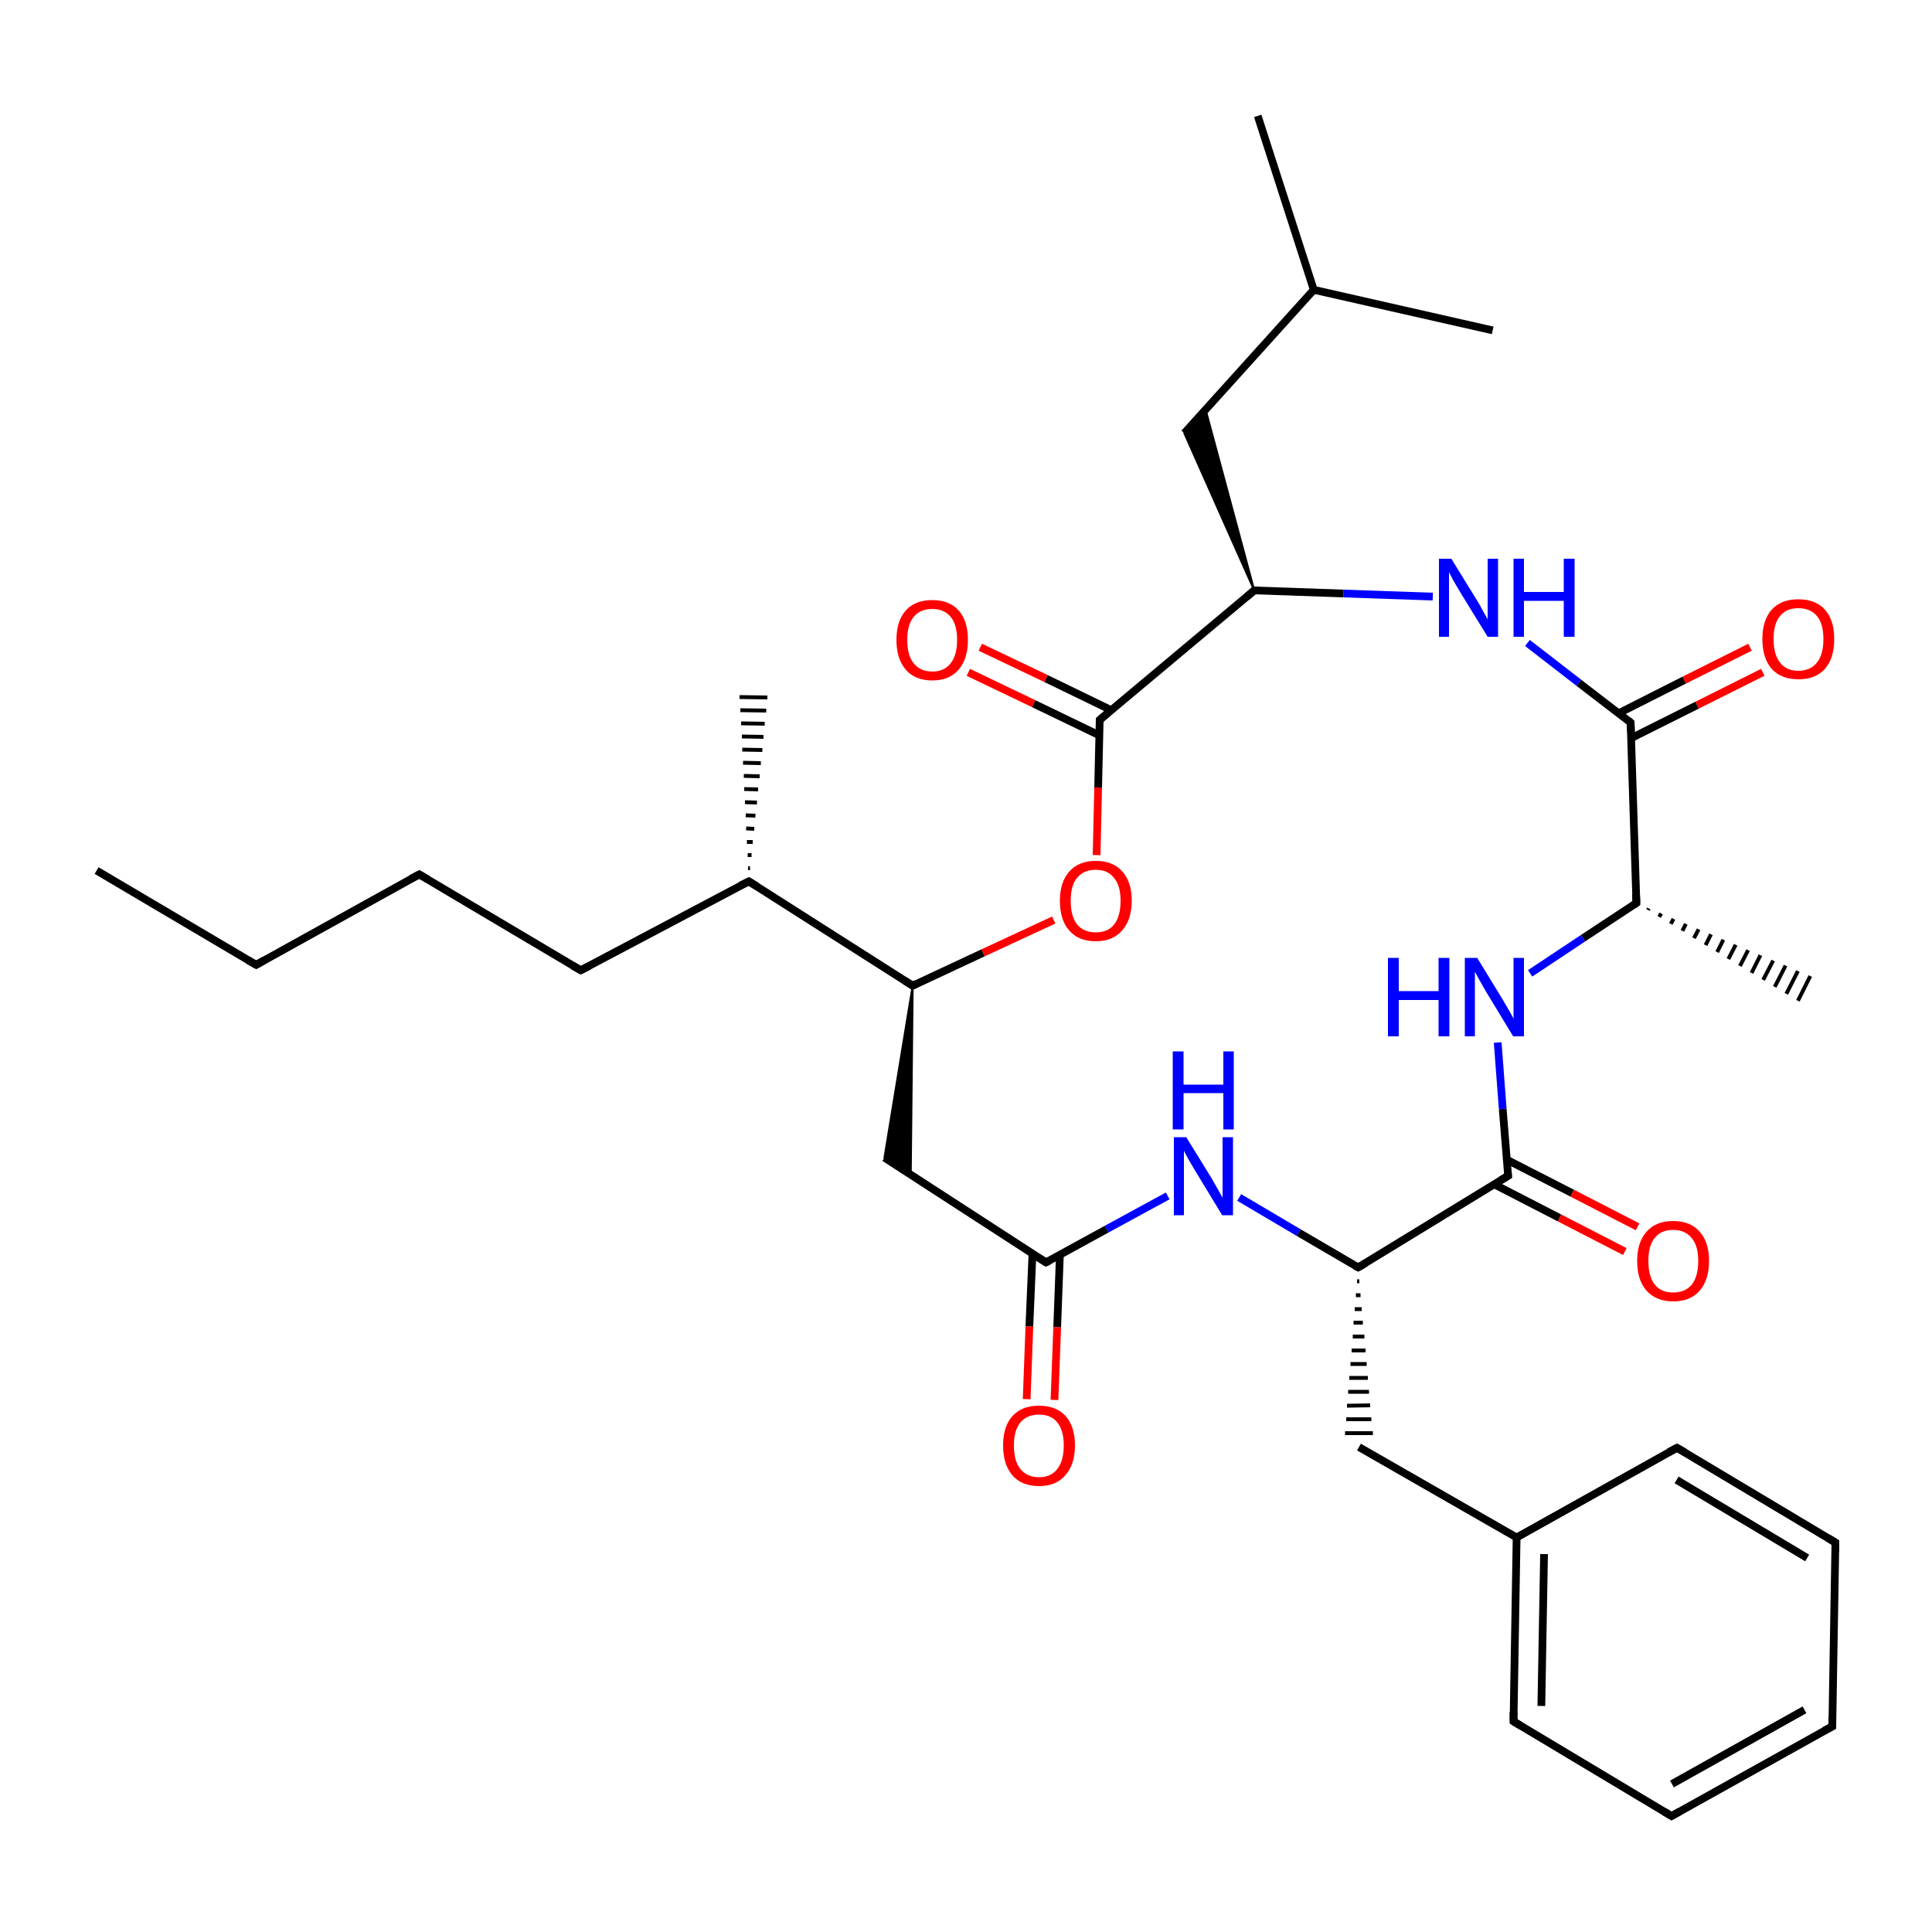 
<svg version='1.1' baseProfile='full'
              xmlns='http://www.w3.org/2000/svg'
                      xmlns:rdkit='http://www.rdkit.org/xml'
                      xmlns:xlink='http://www.w3.org/1999/xlink'
                  xml:space='preserve'
width='500px' height='500px' viewBox='0 0 500 500'>
<!-- END OF HEADER -->
<rect style='opacity:1.0;fill:#FFFFFF;stroke:none' width='500.0' height='500.0' x='0.0' y='0.0'> </rect>
<path class='bond-0 atom-0 atom-1' d='M 25.0,225.3 L 66.3,249.7' style='fill:none;fill-rule:evenodd;stroke:#000000;stroke-width:2.0px;stroke-linecap:butt;stroke-linejoin:miter;stroke-opacity:1' />
<path class='bond-1 atom-1 atom-2' d='M 66.3,249.7 L 108.5,226.3' style='fill:none;fill-rule:evenodd;stroke:#000000;stroke-width:2.0px;stroke-linecap:butt;stroke-linejoin:miter;stroke-opacity:1' />
<path class='bond-2 atom-2 atom-3' d='M 108.5,226.3 L 150.3,251.1' style='fill:none;fill-rule:evenodd;stroke:#000000;stroke-width:2.0px;stroke-linecap:butt;stroke-linejoin:miter;stroke-opacity:1' />
<path class='bond-3 atom-3 atom-4' d='M 150.3,251.1 L 193.8,228.1' style='fill:none;fill-rule:evenodd;stroke:#000000;stroke-width:2.0px;stroke-linecap:butt;stroke-linejoin:miter;stroke-opacity:1' />
<path class='bond-4 atom-4 atom-5' d='M 193.6,224.7 L 194.1,224.7' style='fill:none;fill-rule:evenodd;stroke:#000000;stroke-width:1.0px;stroke-linecap:butt;stroke-linejoin:miter;stroke-opacity:1' />
<path class='bond-4 atom-4 atom-5' d='M 193.5,221.3 L 194.5,221.3' style='fill:none;fill-rule:evenodd;stroke:#000000;stroke-width:1.0px;stroke-linecap:butt;stroke-linejoin:miter;stroke-opacity:1' />
<path class='bond-4 atom-4 atom-5' d='M 193.3,217.9 L 194.8,217.9' style='fill:none;fill-rule:evenodd;stroke:#000000;stroke-width:1.0px;stroke-linecap:butt;stroke-linejoin:miter;stroke-opacity:1' />
<path class='bond-4 atom-4 atom-5' d='M 193.1,214.4 L 195.2,214.5' style='fill:none;fill-rule:evenodd;stroke:#000000;stroke-width:1.0px;stroke-linecap:butt;stroke-linejoin:miter;stroke-opacity:1' />
<path class='bond-4 atom-4 atom-5' d='M 193.0,211.0 L 195.5,211.1' style='fill:none;fill-rule:evenodd;stroke:#000000;stroke-width:1.0px;stroke-linecap:butt;stroke-linejoin:miter;stroke-opacity:1' />
<path class='bond-4 atom-4 atom-5' d='M 192.8,207.6 L 195.9,207.7' style='fill:none;fill-rule:evenodd;stroke:#000000;stroke-width:1.0px;stroke-linecap:butt;stroke-linejoin:miter;stroke-opacity:1' />
<path class='bond-4 atom-4 atom-5' d='M 192.6,204.2 L 196.2,204.3' style='fill:none;fill-rule:evenodd;stroke:#000000;stroke-width:1.0px;stroke-linecap:butt;stroke-linejoin:miter;stroke-opacity:1' />
<path class='bond-4 atom-4 atom-5' d='M 192.5,200.8 L 196.6,200.9' style='fill:none;fill-rule:evenodd;stroke:#000000;stroke-width:1.0px;stroke-linecap:butt;stroke-linejoin:miter;stroke-opacity:1' />
<path class='bond-4 atom-4 atom-5' d='M 192.3,197.4 L 196.9,197.5' style='fill:none;fill-rule:evenodd;stroke:#000000;stroke-width:1.0px;stroke-linecap:butt;stroke-linejoin:miter;stroke-opacity:1' />
<path class='bond-4 atom-4 atom-5' d='M 192.1,194.0 L 197.3,194.1' style='fill:none;fill-rule:evenodd;stroke:#000000;stroke-width:1.0px;stroke-linecap:butt;stroke-linejoin:miter;stroke-opacity:1' />
<path class='bond-4 atom-4 atom-5' d='M 192.0,190.6 L 197.6,190.7' style='fill:none;fill-rule:evenodd;stroke:#000000;stroke-width:1.0px;stroke-linecap:butt;stroke-linejoin:miter;stroke-opacity:1' />
<path class='bond-4 atom-4 atom-5' d='M 191.8,187.2 L 197.9,187.3' style='fill:none;fill-rule:evenodd;stroke:#000000;stroke-width:1.0px;stroke-linecap:butt;stroke-linejoin:miter;stroke-opacity:1' />
<path class='bond-4 atom-4 atom-5' d='M 191.6,183.8 L 198.3,183.9' style='fill:none;fill-rule:evenodd;stroke:#000000;stroke-width:1.0px;stroke-linecap:butt;stroke-linejoin:miter;stroke-opacity:1' />
<path class='bond-4 atom-4 atom-5' d='M 191.4,180.4 L 198.6,180.5' style='fill:none;fill-rule:evenodd;stroke:#000000;stroke-width:1.0px;stroke-linecap:butt;stroke-linejoin:miter;stroke-opacity:1' />
<path class='bond-5 atom-4 atom-6' d='M 193.8,228.1 L 236.2,255.1' style='fill:none;fill-rule:evenodd;stroke:#000000;stroke-width:2.0px;stroke-linecap:butt;stroke-linejoin:miter;stroke-opacity:1' />
<path class='bond-6 atom-6 atom-7' d='M 236.2,255.1 L 235.7,304.1 L 228.9,299.6 Z' style='fill:#000000;fill-rule:evenodd;fill-opacity:1;stroke:#000000;stroke-width:0.5px;stroke-linecap:butt;stroke-linejoin:miter;stroke-opacity:1;' />
<path class='bond-7 atom-7 atom-8' d='M 228.9,299.6 L 270.7,326.7' style='fill:none;fill-rule:evenodd;stroke:#000000;stroke-width:2.0px;stroke-linecap:butt;stroke-linejoin:miter;stroke-opacity:1' />
<path class='bond-8 atom-8 atom-9' d='M 267.2,324.5 L 266.4,343.3' style='fill:none;fill-rule:evenodd;stroke:#000000;stroke-width:2.0px;stroke-linecap:butt;stroke-linejoin:miter;stroke-opacity:1' />
<path class='bond-8 atom-8 atom-9' d='M 266.4,343.3 L 265.7,362.1' style='fill:none;fill-rule:evenodd;stroke:#FF0000;stroke-width:2.0px;stroke-linecap:butt;stroke-linejoin:miter;stroke-opacity:1' />
<path class='bond-8 atom-8 atom-9' d='M 274.3,324.7 L 273.6,343.5' style='fill:none;fill-rule:evenodd;stroke:#000000;stroke-width:2.0px;stroke-linecap:butt;stroke-linejoin:miter;stroke-opacity:1' />
<path class='bond-8 atom-8 atom-9' d='M 273.6,343.5 L 272.9,362.3' style='fill:none;fill-rule:evenodd;stroke:#FF0000;stroke-width:2.0px;stroke-linecap:butt;stroke-linejoin:miter;stroke-opacity:1' />
<path class='bond-9 atom-8 atom-10' d='M 270.7,326.7 L 286.4,318.1' style='fill:none;fill-rule:evenodd;stroke:#000000;stroke-width:2.0px;stroke-linecap:butt;stroke-linejoin:miter;stroke-opacity:1' />
<path class='bond-9 atom-8 atom-10' d='M 286.4,318.1 L 302.2,309.5' style='fill:none;fill-rule:evenodd;stroke:#0000FF;stroke-width:2.0px;stroke-linecap:butt;stroke-linejoin:miter;stroke-opacity:1' />
<path class='bond-10 atom-10 atom-11' d='M 320.7,309.9 L 336.1,319.0' style='fill:none;fill-rule:evenodd;stroke:#0000FF;stroke-width:2.0px;stroke-linecap:butt;stroke-linejoin:miter;stroke-opacity:1' />
<path class='bond-10 atom-10 atom-11' d='M 336.1,319.0 L 351.5,328.0' style='fill:none;fill-rule:evenodd;stroke:#000000;stroke-width:2.0px;stroke-linecap:butt;stroke-linejoin:miter;stroke-opacity:1' />
<path class='bond-11 atom-11 atom-12' d='M 351.5,328.0 L 390.3,304.3' style='fill:none;fill-rule:evenodd;stroke:#000000;stroke-width:2.0px;stroke-linecap:butt;stroke-linejoin:miter;stroke-opacity:1' />
<path class='bond-12 atom-12 atom-13' d='M 386.7,306.5 L 403.6,315.2' style='fill:none;fill-rule:evenodd;stroke:#000000;stroke-width:2.0px;stroke-linecap:butt;stroke-linejoin:miter;stroke-opacity:1' />
<path class='bond-12 atom-12 atom-13' d='M 403.6,315.2 L 420.5,323.9' style='fill:none;fill-rule:evenodd;stroke:#FF0000;stroke-width:2.0px;stroke-linecap:butt;stroke-linejoin:miter;stroke-opacity:1' />
<path class='bond-12 atom-12 atom-13' d='M 389.9,300.1 L 406.9,308.8' style='fill:none;fill-rule:evenodd;stroke:#000000;stroke-width:2.0px;stroke-linecap:butt;stroke-linejoin:miter;stroke-opacity:1' />
<path class='bond-12 atom-12 atom-13' d='M 406.9,308.8 L 423.8,317.5' style='fill:none;fill-rule:evenodd;stroke:#FF0000;stroke-width:2.0px;stroke-linecap:butt;stroke-linejoin:miter;stroke-opacity:1' />
<path class='bond-13 atom-12 atom-14' d='M 390.3,304.3 L 388.9,287.0' style='fill:none;fill-rule:evenodd;stroke:#000000;stroke-width:2.0px;stroke-linecap:butt;stroke-linejoin:miter;stroke-opacity:1' />
<path class='bond-13 atom-12 atom-14' d='M 388.9,287.0 L 387.6,269.8' style='fill:none;fill-rule:evenodd;stroke:#0000FF;stroke-width:2.0px;stroke-linecap:butt;stroke-linejoin:miter;stroke-opacity:1' />
<path class='bond-14 atom-14 atom-15' d='M 396.0,251.9 L 409.7,242.8' style='fill:none;fill-rule:evenodd;stroke:#0000FF;stroke-width:2.0px;stroke-linecap:butt;stroke-linejoin:miter;stroke-opacity:1' />
<path class='bond-14 atom-14 atom-15' d='M 409.7,242.8 L 423.5,233.7' style='fill:none;fill-rule:evenodd;stroke:#000000;stroke-width:2.0px;stroke-linecap:butt;stroke-linejoin:miter;stroke-opacity:1' />
<path class='bond-15 atom-15 atom-16' d='M 423.5,233.7 L 422.0,187.0' style='fill:none;fill-rule:evenodd;stroke:#000000;stroke-width:2.0px;stroke-linecap:butt;stroke-linejoin:miter;stroke-opacity:1' />
<path class='bond-16 atom-16 atom-17' d='M 422.2,191.0 L 439.2,182.5' style='fill:none;fill-rule:evenodd;stroke:#000000;stroke-width:2.0px;stroke-linecap:butt;stroke-linejoin:miter;stroke-opacity:1' />
<path class='bond-16 atom-16 atom-17' d='M 439.2,182.5 L 456.2,174.0' style='fill:none;fill-rule:evenodd;stroke:#FF0000;stroke-width:2.0px;stroke-linecap:butt;stroke-linejoin:miter;stroke-opacity:1' />
<path class='bond-16 atom-16 atom-17' d='M 418.9,184.6 L 435.9,176.0' style='fill:none;fill-rule:evenodd;stroke:#000000;stroke-width:2.0px;stroke-linecap:butt;stroke-linejoin:miter;stroke-opacity:1' />
<path class='bond-16 atom-16 atom-17' d='M 435.9,176.0 L 452.9,167.5' style='fill:none;fill-rule:evenodd;stroke:#FF0000;stroke-width:2.0px;stroke-linecap:butt;stroke-linejoin:miter;stroke-opacity:1' />
<path class='bond-17 atom-16 atom-18' d='M 422.0,187.0 L 408.6,176.7' style='fill:none;fill-rule:evenodd;stroke:#000000;stroke-width:2.0px;stroke-linecap:butt;stroke-linejoin:miter;stroke-opacity:1' />
<path class='bond-17 atom-16 atom-18' d='M 408.6,176.7 L 395.3,166.4' style='fill:none;fill-rule:evenodd;stroke:#0000FF;stroke-width:2.0px;stroke-linecap:butt;stroke-linejoin:miter;stroke-opacity:1' />
<path class='bond-18 atom-18 atom-19' d='M 370.8,154.4 L 347.7,153.6' style='fill:none;fill-rule:evenodd;stroke:#0000FF;stroke-width:2.0px;stroke-linecap:butt;stroke-linejoin:miter;stroke-opacity:1' />
<path class='bond-18 atom-18 atom-19' d='M 347.7,153.6 L 324.6,152.8' style='fill:none;fill-rule:evenodd;stroke:#000000;stroke-width:2.0px;stroke-linecap:butt;stroke-linejoin:miter;stroke-opacity:1' />
<path class='bond-19 atom-19 atom-20' d='M 324.6,152.8 L 284.6,186.3' style='fill:none;fill-rule:evenodd;stroke:#000000;stroke-width:2.0px;stroke-linecap:butt;stroke-linejoin:miter;stroke-opacity:1' />
<path class='bond-20 atom-20 atom-21' d='M 287.6,183.8 L 270.7,175.6' style='fill:none;fill-rule:evenodd;stroke:#000000;stroke-width:2.0px;stroke-linecap:butt;stroke-linejoin:miter;stroke-opacity:1' />
<path class='bond-20 atom-20 atom-21' d='M 270.7,175.6 L 253.7,167.5' style='fill:none;fill-rule:evenodd;stroke:#FF0000;stroke-width:2.0px;stroke-linecap:butt;stroke-linejoin:miter;stroke-opacity:1' />
<path class='bond-20 atom-20 atom-21' d='M 284.5,190.3 L 267.5,182.1' style='fill:none;fill-rule:evenodd;stroke:#000000;stroke-width:2.0px;stroke-linecap:butt;stroke-linejoin:miter;stroke-opacity:1' />
<path class='bond-20 atom-20 atom-21' d='M 267.5,182.1 L 250.6,174.0' style='fill:none;fill-rule:evenodd;stroke:#FF0000;stroke-width:2.0px;stroke-linecap:butt;stroke-linejoin:miter;stroke-opacity:1' />
<path class='bond-21 atom-20 atom-22' d='M 284.6,186.3 L 284.2,203.8' style='fill:none;fill-rule:evenodd;stroke:#000000;stroke-width:2.0px;stroke-linecap:butt;stroke-linejoin:miter;stroke-opacity:1' />
<path class='bond-21 atom-20 atom-22' d='M 284.2,203.8 L 283.8,221.3' style='fill:none;fill-rule:evenodd;stroke:#FF0000;stroke-width:2.0px;stroke-linecap:butt;stroke-linejoin:miter;stroke-opacity:1' />
<path class='bond-22 atom-19 atom-23' d='M 324.6,152.8 L 306.5,112.1 L 312.0,106.0 Z' style='fill:#000000;fill-rule:evenodd;fill-opacity:1;stroke:#000000;stroke-width:0.5px;stroke-linecap:butt;stroke-linejoin:miter;stroke-opacity:1;' />
<path class='bond-23 atom-23 atom-24' d='M 306.5,112.1 L 340.0,75.0' style='fill:none;fill-rule:evenodd;stroke:#000000;stroke-width:2.0px;stroke-linecap:butt;stroke-linejoin:miter;stroke-opacity:1' />
<path class='bond-24 atom-24 atom-25' d='M 340.0,75.0 L 325.5,30.0' style='fill:none;fill-rule:evenodd;stroke:#000000;stroke-width:2.0px;stroke-linecap:butt;stroke-linejoin:miter;stroke-opacity:1' />
<path class='bond-25 atom-24 atom-26' d='M 340.0,75.0 L 386.3,85.5' style='fill:none;fill-rule:evenodd;stroke:#000000;stroke-width:2.0px;stroke-linecap:butt;stroke-linejoin:miter;stroke-opacity:1' />
<path class='bond-26 atom-15 atom-27' d='M 426.7,235.1 L 426.5,235.5' style='fill:none;fill-rule:evenodd;stroke:#000000;stroke-width:1.0px;stroke-linecap:butt;stroke-linejoin:miter;stroke-opacity:1' />
<path class='bond-26 atom-15 atom-27' d='M 429.9,236.4 L 429.4,237.3' style='fill:none;fill-rule:evenodd;stroke:#000000;stroke-width:1.0px;stroke-linecap:butt;stroke-linejoin:miter;stroke-opacity:1' />
<path class='bond-26 atom-15 atom-27' d='M 433.1,237.8 L 432.4,239.1' style='fill:none;fill-rule:evenodd;stroke:#000000;stroke-width:1.0px;stroke-linecap:butt;stroke-linejoin:miter;stroke-opacity:1' />
<path class='bond-26 atom-15 atom-27' d='M 436.3,239.1 L 435.4,240.9' style='fill:none;fill-rule:evenodd;stroke:#000000;stroke-width:1.0px;stroke-linecap:butt;stroke-linejoin:miter;stroke-opacity:1' />
<path class='bond-26 atom-15 atom-27' d='M 439.6,240.5 L 438.4,242.8' style='fill:none;fill-rule:evenodd;stroke:#000000;stroke-width:1.0px;stroke-linecap:butt;stroke-linejoin:miter;stroke-opacity:1' />
<path class='bond-26 atom-15 atom-27' d='M 442.8,241.8 L 441.4,244.6' style='fill:none;fill-rule:evenodd;stroke:#000000;stroke-width:1.0px;stroke-linecap:butt;stroke-linejoin:miter;stroke-opacity:1' />
<path class='bond-26 atom-15 atom-27' d='M 446.0,243.2 L 444.4,246.4' style='fill:none;fill-rule:evenodd;stroke:#000000;stroke-width:1.0px;stroke-linecap:butt;stroke-linejoin:miter;stroke-opacity:1' />
<path class='bond-26 atom-15 atom-27' d='M 449.2,244.5 L 447.3,248.2' style='fill:none;fill-rule:evenodd;stroke:#000000;stroke-width:1.0px;stroke-linecap:butt;stroke-linejoin:miter;stroke-opacity:1' />
<path class='bond-26 atom-15 atom-27' d='M 452.4,245.9 L 450.3,250.0' style='fill:none;fill-rule:evenodd;stroke:#000000;stroke-width:1.0px;stroke-linecap:butt;stroke-linejoin:miter;stroke-opacity:1' />
<path class='bond-26 atom-15 atom-27' d='M 455.6,247.2 L 453.3,251.8' style='fill:none;fill-rule:evenodd;stroke:#000000;stroke-width:1.0px;stroke-linecap:butt;stroke-linejoin:miter;stroke-opacity:1' />
<path class='bond-26 atom-15 atom-27' d='M 458.9,248.6 L 456.3,253.6' style='fill:none;fill-rule:evenodd;stroke:#000000;stroke-width:1.0px;stroke-linecap:butt;stroke-linejoin:miter;stroke-opacity:1' />
<path class='bond-26 atom-15 atom-27' d='M 462.1,249.9 L 459.3,255.4' style='fill:none;fill-rule:evenodd;stroke:#000000;stroke-width:1.0px;stroke-linecap:butt;stroke-linejoin:miter;stroke-opacity:1' />
<path class='bond-26 atom-15 atom-27' d='M 465.3,251.3 L 462.3,257.2' style='fill:none;fill-rule:evenodd;stroke:#000000;stroke-width:1.0px;stroke-linecap:butt;stroke-linejoin:miter;stroke-opacity:1' />
<path class='bond-26 atom-15 atom-27' d='M 468.5,252.6 L 465.3,259.0' style='fill:none;fill-rule:evenodd;stroke:#000000;stroke-width:1.0px;stroke-linecap:butt;stroke-linejoin:miter;stroke-opacity:1' />
<path class='bond-27 atom-11 atom-28' d='M 351.2,331.6 L 351.8,331.6' style='fill:none;fill-rule:evenodd;stroke:#000000;stroke-width:1.0px;stroke-linecap:butt;stroke-linejoin:miter;stroke-opacity:1' />
<path class='bond-27 atom-11 atom-28' d='M 350.9,335.2 L 352.1,335.2' style='fill:none;fill-rule:evenodd;stroke:#000000;stroke-width:1.0px;stroke-linecap:butt;stroke-linejoin:miter;stroke-opacity:1' />
<path class='bond-27 atom-11 atom-28' d='M 350.6,338.8 L 352.4,338.8' style='fill:none;fill-rule:evenodd;stroke:#000000;stroke-width:1.0px;stroke-linecap:butt;stroke-linejoin:miter;stroke-opacity:1' />
<path class='bond-27 atom-11 atom-28' d='M 350.3,342.3 L 352.7,342.3' style='fill:none;fill-rule:evenodd;stroke:#000000;stroke-width:1.0px;stroke-linecap:butt;stroke-linejoin:miter;stroke-opacity:1' />
<path class='bond-27 atom-11 atom-28' d='M 350.1,345.9 L 353.1,345.9' style='fill:none;fill-rule:evenodd;stroke:#000000;stroke-width:1.0px;stroke-linecap:butt;stroke-linejoin:miter;stroke-opacity:1' />
<path class='bond-27 atom-11 atom-28' d='M 349.8,349.5 L 353.4,349.5' style='fill:none;fill-rule:evenodd;stroke:#000000;stroke-width:1.0px;stroke-linecap:butt;stroke-linejoin:miter;stroke-opacity:1' />
<path class='bond-27 atom-11 atom-28' d='M 349.5,353.0 L 353.7,353.0' style='fill:none;fill-rule:evenodd;stroke:#000000;stroke-width:1.0px;stroke-linecap:butt;stroke-linejoin:miter;stroke-opacity:1' />
<path class='bond-27 atom-11 atom-28' d='M 349.2,356.6 L 354.0,356.6' style='fill:none;fill-rule:evenodd;stroke:#000000;stroke-width:1.0px;stroke-linecap:butt;stroke-linejoin:miter;stroke-opacity:1' />
<path class='bond-27 atom-11 atom-28' d='M 348.9,360.2 L 354.3,360.2' style='fill:none;fill-rule:evenodd;stroke:#000000;stroke-width:1.0px;stroke-linecap:butt;stroke-linejoin:miter;stroke-opacity:1' />
<path class='bond-27 atom-11 atom-28' d='M 348.6,363.8 L 354.6,363.7' style='fill:none;fill-rule:evenodd;stroke:#000000;stroke-width:1.0px;stroke-linecap:butt;stroke-linejoin:miter;stroke-opacity:1' />
<path class='bond-27 atom-11 atom-28' d='M 348.4,367.3 L 354.9,367.3' style='fill:none;fill-rule:evenodd;stroke:#000000;stroke-width:1.0px;stroke-linecap:butt;stroke-linejoin:miter;stroke-opacity:1' />
<path class='bond-27 atom-11 atom-28' d='M 348.1,370.9 L 355.3,370.9' style='fill:none;fill-rule:evenodd;stroke:#000000;stroke-width:1.0px;stroke-linecap:butt;stroke-linejoin:miter;stroke-opacity:1' />
<path class='bond-28 atom-28 atom-29' d='M 351.7,374.5 L 392.5,397.9' style='fill:none;fill-rule:evenodd;stroke:#000000;stroke-width:2.0px;stroke-linecap:butt;stroke-linejoin:miter;stroke-opacity:1' />
<path class='bond-29 atom-29 atom-30' d='M 392.5,397.9 L 391.7,445.5' style='fill:none;fill-rule:evenodd;stroke:#000000;stroke-width:2.0px;stroke-linecap:butt;stroke-linejoin:miter;stroke-opacity:1' />
<path class='bond-29 atom-29 atom-30' d='M 399.6,402.2 L 398.9,441.5' style='fill:none;fill-rule:evenodd;stroke:#000000;stroke-width:2.0px;stroke-linecap:butt;stroke-linejoin:miter;stroke-opacity:1' />
<path class='bond-30 atom-30 atom-31' d='M 391.7,445.5 L 432.6,470.0' style='fill:none;fill-rule:evenodd;stroke:#000000;stroke-width:2.0px;stroke-linecap:butt;stroke-linejoin:miter;stroke-opacity:1' />
<path class='bond-31 atom-31 atom-32' d='M 432.6,470.0 L 474.2,446.8' style='fill:none;fill-rule:evenodd;stroke:#000000;stroke-width:2.0px;stroke-linecap:butt;stroke-linejoin:miter;stroke-opacity:1' />
<path class='bond-31 atom-31 atom-32' d='M 432.7,461.7 L 467.0,442.5' style='fill:none;fill-rule:evenodd;stroke:#000000;stroke-width:2.0px;stroke-linecap:butt;stroke-linejoin:miter;stroke-opacity:1' />
<path class='bond-32 atom-32 atom-33' d='M 474.2,446.8 L 475.0,399.2' style='fill:none;fill-rule:evenodd;stroke:#000000;stroke-width:2.0px;stroke-linecap:butt;stroke-linejoin:miter;stroke-opacity:1' />
<path class='bond-33 atom-33 atom-34' d='M 475.0,399.2 L 434.0,374.7' style='fill:none;fill-rule:evenodd;stroke:#000000;stroke-width:2.0px;stroke-linecap:butt;stroke-linejoin:miter;stroke-opacity:1' />
<path class='bond-33 atom-33 atom-34' d='M 467.7,403.2 L 433.9,383.0' style='fill:none;fill-rule:evenodd;stroke:#000000;stroke-width:2.0px;stroke-linecap:butt;stroke-linejoin:miter;stroke-opacity:1' />
<path class='bond-34 atom-22 atom-6' d='M 272.7,238.1 L 254.4,246.6' style='fill:none;fill-rule:evenodd;stroke:#FF0000;stroke-width:2.0px;stroke-linecap:butt;stroke-linejoin:miter;stroke-opacity:1' />
<path class='bond-34 atom-22 atom-6' d='M 254.4,246.6 L 236.2,255.1' style='fill:none;fill-rule:evenodd;stroke:#000000;stroke-width:2.0px;stroke-linecap:butt;stroke-linejoin:miter;stroke-opacity:1' />
<path class='bond-35 atom-34 atom-29' d='M 434.0,374.7 L 392.5,397.9' style='fill:none;fill-rule:evenodd;stroke:#000000;stroke-width:2.0px;stroke-linecap:butt;stroke-linejoin:miter;stroke-opacity:1' />
<path d='M 64.2,248.5 L 66.3,249.7 L 68.4,248.5' style='fill:none;stroke:#000000;stroke-width:2.0px;stroke-linecap:butt;stroke-linejoin:miter;stroke-opacity:1;' />
<path d='M 106.4,227.4 L 108.5,226.3 L 110.6,227.5' style='fill:none;stroke:#000000;stroke-width:2.0px;stroke-linecap:butt;stroke-linejoin:miter;stroke-opacity:1;' />
<path d='M 148.2,249.9 L 150.3,251.1 L 152.5,250.0' style='fill:none;stroke:#000000;stroke-width:2.0px;stroke-linecap:butt;stroke-linejoin:miter;stroke-opacity:1;' />
<path d='M 191.6,229.2 L 193.8,228.1 L 195.9,229.4' style='fill:none;stroke:#000000;stroke-width:2.0px;stroke-linecap:butt;stroke-linejoin:miter;stroke-opacity:1;' />
<path d='M 234.0,253.7 L 236.2,255.1 L 237.1,254.6' style='fill:none;stroke:#000000;stroke-width:2.0px;stroke-linecap:butt;stroke-linejoin:miter;stroke-opacity:1;' />
<path d='M 268.6,325.4 L 270.7,326.7 L 271.5,326.3' style='fill:none;stroke:#000000;stroke-width:2.0px;stroke-linecap:butt;stroke-linejoin:miter;stroke-opacity:1;' />
<path d='M 350.7,327.6 L 351.5,328.0 L 353.4,326.9' style='fill:none;stroke:#000000;stroke-width:2.0px;stroke-linecap:butt;stroke-linejoin:miter;stroke-opacity:1;' />
<path d='M 388.3,305.5 L 390.3,304.3 L 390.2,303.5' style='fill:none;stroke:#000000;stroke-width:2.0px;stroke-linecap:butt;stroke-linejoin:miter;stroke-opacity:1;' />
<path d='M 422.8,234.2 L 423.5,233.7 L 423.4,231.4' style='fill:none;stroke:#000000;stroke-width:2.0px;stroke-linecap:butt;stroke-linejoin:miter;stroke-opacity:1;' />
<path d='M 422.1,189.3 L 422.0,187.0 L 421.4,186.5' style='fill:none;stroke:#000000;stroke-width:2.0px;stroke-linecap:butt;stroke-linejoin:miter;stroke-opacity:1;' />
<path d='M 325.8,152.8 L 324.6,152.8 L 322.6,154.5' style='fill:none;stroke:#000000;stroke-width:2.0px;stroke-linecap:butt;stroke-linejoin:miter;stroke-opacity:1;' />
<path d='M 286.6,184.6 L 284.6,186.3 L 284.6,187.2' style='fill:none;stroke:#000000;stroke-width:2.0px;stroke-linecap:butt;stroke-linejoin:miter;stroke-opacity:1;' />
<path d='M 391.7,443.1 L 391.7,445.5 L 393.7,446.7' style='fill:none;stroke:#000000;stroke-width:2.0px;stroke-linecap:butt;stroke-linejoin:miter;stroke-opacity:1;' />
<path d='M 430.6,468.8 L 432.6,470.0 L 434.7,468.8' style='fill:none;stroke:#000000;stroke-width:2.0px;stroke-linecap:butt;stroke-linejoin:miter;stroke-opacity:1;' />
<path d='M 472.1,447.9 L 474.2,446.8 L 474.2,444.4' style='fill:none;stroke:#000000;stroke-width:2.0px;stroke-linecap:butt;stroke-linejoin:miter;stroke-opacity:1;' />
<path d='M 475.0,401.6 L 475.0,399.2 L 473.0,398.0' style='fill:none;stroke:#000000;stroke-width:2.0px;stroke-linecap:butt;stroke-linejoin:miter;stroke-opacity:1;' />
<path d='M 436.1,375.9 L 434.0,374.7 L 431.9,375.8' style='fill:none;stroke:#000000;stroke-width:2.0px;stroke-linecap:butt;stroke-linejoin:miter;stroke-opacity:1;' />
<path class='atom-9' d='M 259.6 374.1
Q 259.6 369.2, 262.0 366.5
Q 264.4 363.8, 268.9 363.8
Q 273.4 363.8, 275.8 366.5
Q 278.2 369.2, 278.2 374.1
Q 278.2 379.0, 275.7 381.8
Q 273.3 384.6, 268.9 384.6
Q 264.4 384.6, 262.0 381.8
Q 259.6 379.0, 259.6 374.1
M 268.9 382.3
Q 272.0 382.3, 273.6 380.2
Q 275.3 378.1, 275.3 374.1
Q 275.3 370.1, 273.6 368.1
Q 272.0 366.1, 268.9 366.1
Q 265.8 366.1, 264.1 368.1
Q 262.4 370.1, 262.4 374.1
Q 262.4 378.2, 264.1 380.2
Q 265.8 382.3, 268.9 382.3
' fill='#FF0000'/>
<path class='atom-10' d='M 307.0 294.3
L 313.6 305.0
Q 314.2 306.1, 315.3 308.0
Q 316.4 309.9, 316.4 310.0
L 316.4 294.3
L 319.1 294.3
L 319.1 314.5
L 316.3 314.5
L 309.2 302.8
Q 308.4 301.5, 307.5 299.9
Q 306.6 298.3, 306.4 297.8
L 306.4 314.5
L 303.8 314.5
L 303.8 294.3
L 307.0 294.3
' fill='#0000FF'/>
<path class='atom-10' d='M 303.5 272.1
L 306.3 272.1
L 306.3 280.7
L 316.6 280.7
L 316.6 272.1
L 319.3 272.1
L 319.3 292.3
L 316.6 292.3
L 316.6 282.9
L 306.3 282.9
L 306.3 292.3
L 303.5 292.3
L 303.5 272.1
' fill='#0000FF'/>
<path class='atom-13' d='M 423.7 326.3
Q 423.7 321.5, 426.1 318.8
Q 428.5 316.0, 433.0 316.0
Q 437.5 316.0, 439.9 318.8
Q 442.3 321.5, 442.3 326.3
Q 442.3 331.2, 439.9 334.0
Q 437.5 336.8, 433.0 336.8
Q 428.6 336.8, 426.1 334.0
Q 423.7 331.3, 423.7 326.3
M 433.0 334.5
Q 436.1 334.5, 437.8 332.5
Q 439.5 330.4, 439.5 326.3
Q 439.5 322.4, 437.8 320.4
Q 436.1 318.3, 433.0 318.3
Q 429.9 318.3, 428.3 320.3
Q 426.6 322.3, 426.6 326.3
Q 426.6 330.4, 428.3 332.5
Q 429.9 334.5, 433.0 334.5
' fill='#FF0000'/>
<path class='atom-14' d='M 359.2 247.9
L 362.0 247.9
L 362.0 256.5
L 372.3 256.5
L 372.3 247.9
L 375.1 247.9
L 375.1 268.2
L 372.3 268.2
L 372.3 258.8
L 362.0 258.8
L 362.0 268.2
L 359.2 268.2
L 359.2 247.9
' fill='#0000FF'/>
<path class='atom-14' d='M 382.3 247.9
L 388.9 258.7
Q 389.5 259.7, 390.6 261.6
Q 391.7 263.5, 391.7 263.7
L 391.7 247.9
L 394.4 247.9
L 394.4 268.2
L 391.6 268.2
L 384.5 256.5
Q 383.7 255.1, 382.8 253.5
Q 381.9 251.9, 381.7 251.5
L 381.7 268.2
L 379.1 268.2
L 379.1 247.9
L 382.3 247.9
' fill='#0000FF'/>
<path class='atom-17' d='M 456.1 165.4
Q 456.1 160.5, 458.5 157.8
Q 460.9 155.1, 465.4 155.1
Q 469.9 155.1, 472.3 157.8
Q 474.7 160.5, 474.7 165.4
Q 474.7 170.3, 472.3 173.1
Q 469.9 175.8, 465.4 175.8
Q 461.0 175.8, 458.5 173.1
Q 456.1 170.3, 456.1 165.4
M 465.4 173.6
Q 468.5 173.6, 470.2 171.5
Q 471.9 169.4, 471.9 165.4
Q 471.9 161.4, 470.2 159.4
Q 468.5 157.4, 465.4 157.4
Q 462.3 157.4, 460.7 159.4
Q 459.0 161.4, 459.0 165.4
Q 459.0 169.4, 460.7 171.5
Q 462.3 173.6, 465.4 173.6
' fill='#FF0000'/>
<path class='atom-18' d='M 375.6 144.6
L 382.2 155.3
Q 382.9 156.4, 383.9 158.3
Q 385.0 160.2, 385.0 160.3
L 385.0 144.6
L 387.7 144.6
L 387.7 164.8
L 385.0 164.8
L 377.8 153.1
Q 377.0 151.7, 376.1 150.2
Q 375.3 148.6, 375.0 148.1
L 375.0 164.8
L 372.4 164.8
L 372.4 144.6
L 375.6 144.6
' fill='#0000FF'/>
<path class='atom-18' d='M 391.7 144.6
L 394.4 144.6
L 394.4 153.2
L 404.7 153.2
L 404.7 144.6
L 407.5 144.6
L 407.5 164.8
L 404.7 164.8
L 404.7 155.5
L 394.4 155.5
L 394.4 164.8
L 391.7 164.8
L 391.7 144.6
' fill='#0000FF'/>
<path class='atom-21' d='M 232.0 165.6
Q 232.0 160.7, 234.4 158.0
Q 236.8 155.3, 241.3 155.3
Q 245.7 155.3, 248.1 158.0
Q 250.5 160.7, 250.5 165.6
Q 250.5 170.5, 248.1 173.3
Q 245.7 176.1, 241.3 176.1
Q 236.8 176.1, 234.4 173.3
Q 232.0 170.5, 232.0 165.6
M 241.3 173.8
Q 244.3 173.8, 246.0 171.7
Q 247.7 169.6, 247.7 165.6
Q 247.7 161.6, 246.0 159.6
Q 244.3 157.6, 241.3 157.6
Q 238.2 157.6, 236.5 159.6
Q 234.8 161.6, 234.8 165.6
Q 234.8 169.7, 236.5 171.7
Q 238.2 173.8, 241.3 173.8
' fill='#FF0000'/>
<path class='atom-22' d='M 274.3 233.1
Q 274.3 228.3, 276.7 225.6
Q 279.1 222.8, 283.6 222.8
Q 288.1 222.8, 290.5 225.6
Q 292.9 228.3, 292.9 233.1
Q 292.9 238.0, 290.4 240.8
Q 288.0 243.6, 283.6 243.6
Q 279.1 243.6, 276.7 240.8
Q 274.3 238.1, 274.3 233.1
M 283.6 241.3
Q 286.7 241.3, 288.3 239.3
Q 290.0 237.2, 290.0 233.1
Q 290.0 229.2, 288.3 227.2
Q 286.7 225.1, 283.6 225.1
Q 280.5 225.1, 278.8 227.1
Q 277.1 229.1, 277.1 233.1
Q 277.1 237.2, 278.8 239.3
Q 280.5 241.3, 283.6 241.3
' fill='#FF0000'/>
</svg>
